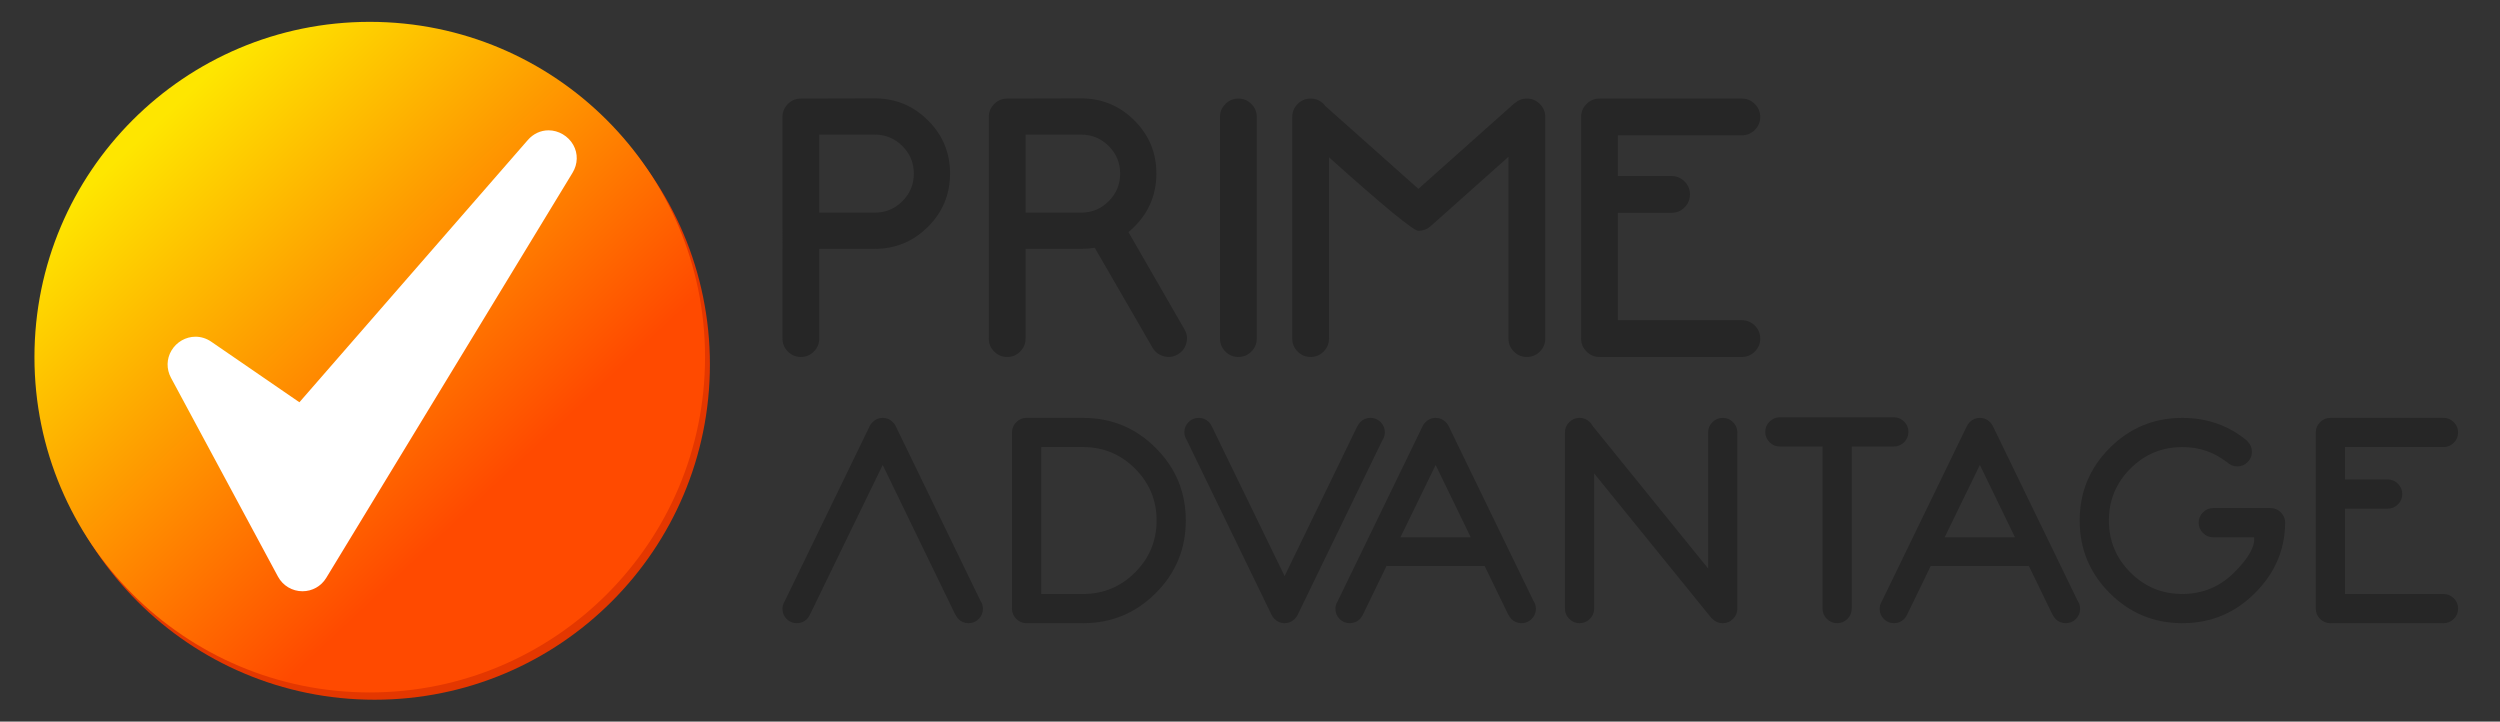 <?xml version="1.0" encoding="utf-8"?>
<!-- Generator: Adobe Illustrator 16.0.0, SVG Export Plug-In . SVG Version: 6.00 Build 0)  -->
<!DOCTYPE svg PUBLIC "-//W3C//DTD SVG 1.1//EN" "http://www.w3.org/Graphics/SVG/1.1/DTD/svg11.dtd">
<svg version="1.1" id="Layer_1" xmlns="http://www.w3.org/2000/svg" xmlns:xlink="http://www.w3.org/1999/xlink" x="0px" y="0px"
	 width="1028.949px" height="296.985px" viewBox="-130.358 -52.157 1028.949 296.985"
	 enable-background="new -130.358 -52.157 1028.949 296.985" xml:space="preserve">
<rect x="-130.358" y="-52.157" width="1028.949" height="296.985" fill="#333333" stroke="none"/>
<g>
	<g>
		<circle fill="#E43700" cx="23.821" cy="97.836" r="138"/>
		<linearGradient id="SVGID_1_" gradientUnits="userSpaceOnUse" x1="-67.491" y1="-0.218" x2="72.509" y2="148.783">
			<stop  offset="0" style="stop-color:#FEE600"/>
			<stop  offset="1" style="stop-color:#FF4A00"/>
		</linearGradient>
		<circle fill="url(#SVGID_1_)" cx="21.821" cy="94.836" r="138"/>
	</g>
	<g>
		<path fill="#FFFFFF" d="M-5.865,191.19c-4.222,0-8.086-2.309-10.086-6.024l-44.032-81.826c-1.933-3.591-1.857-7.792,0.203-11.239
			c2.091-3.5,5.878-5.675,9.883-5.675c2.288,0,4.529,0.709,6.482,2.052l36.284,24.929L86.874,5.477
			c2.244-2.576,5.278-3.995,8.542-3.995c4.132,0,8.126,2.357,10.179,6.007c2.005,3.566,1.894,7.85-0.301,11.457L3.917,185.689
			C1.822,189.133-1.834,191.19-5.865,191.19z"/>
	</g>
</g>
<g>
	<g>
		<path fill="#262626" d="M206.823,50.266v36.936c0,2.077-0.742,3.856-2.225,5.339c-1.484,1.485-3.264,2.226-5.34,2.226
			s-3.856-0.741-5.34-2.226c-1.482-1.482-2.225-3.262-2.225-5.339V-4.024c0-2.077,0.742-3.856,2.225-5.34
			c1.484-1.483,3.264-2.225,5.34-2.225l30.408-0.075c8.553,0,15.859,3.017,21.917,9.048c6.056,6.033,9.085,13.325,9.085,21.878
			c0,8.554-3.029,15.86-9.085,21.917c-6.058,6.058-13.364,9.084-21.917,9.084h-22.843V50.266z M229.666,3.244h-22.843v32.114h22.843
			c4.45,0,8.243-1.57,11.385-4.71c3.139-3.139,4.709-6.934,4.709-11.385c0-4.4-1.571-8.169-4.709-11.311
			C237.909,4.815,234.115,3.244,229.666,3.244z"/>
		<path fill="#262626" d="M320.222,49.821c-1.83,0.297-3.708,0.445-5.637,0.445h-22.843v36.937c0,2.076-0.741,3.855-2.225,5.34
			c-1.483,1.483-3.263,2.225-5.34,2.225s-3.856-0.741-5.34-2.225c-1.482-1.485-2.226-3.264-2.226-5.34V-4.024
			c0-2.077,0.741-3.856,2.226-5.34c1.484-1.483,3.263-2.225,5.34-2.225l30.408-0.075c8.553,0,15.858,3.017,21.917,9.048
			c6.056,6.033,9.085,13.325,9.085,21.878c0,8.554-3.017,15.847-9.048,21.878c-0.841,0.841-1.657,1.583-2.448,2.226l23.066,40.049
			c0.692,1.188,1.038,2.399,1.038,3.636c0,0.693-0.098,1.386-0.296,2.077c-0.545,2.026-1.73,3.559-3.561,4.597
			c-1.187,0.693-2.399,1.038-3.635,1.038c-0.692,0-1.384-0.098-2.076-0.296c-2.028-0.544-3.561-1.705-4.599-3.487L320.222,49.821z
			 M314.586,3.244h-22.843v32.114h22.843c4.45,0,8.243-1.57,11.384-4.71c3.139-3.139,4.709-6.934,4.709-11.385
			c0-4.4-1.57-8.169-4.709-11.311C322.83,4.815,319.035,3.244,314.586,3.244z"/>
		<path fill="#262626" d="M384.673-9.365c1.483,1.484,2.226,3.263,2.226,5.34v91.226c0,2.077-0.741,3.856-2.226,5.339
			c-1.483,1.485-3.263,2.226-5.339,2.226c-2.077,0-3.857-0.741-5.34-2.226c-1.483-1.482-2.226-3.262-2.226-5.339V-4.024
			c0-2.077,0.741-3.856,2.226-5.34c1.483-1.483,3.263-2.225,5.34-2.225C381.41-11.589,383.189-10.848,384.673-9.365z"/>
		<path fill="#262626" d="M416.638,12.589v74.612c0,2.077-0.741,3.856-2.226,5.339c-1.483,1.485-3.263,2.226-5.339,2.226
			c-2.077,0-3.856-0.741-5.34-2.226c-1.484-1.482-2.226-3.262-2.226-5.339V-4.024c0-2.077,0.741-3.856,2.226-5.34
			c1.483-1.483,3.263-2.225,5.34-2.225c2.076,0,3.856,0.741,5.339,2.225c0.247,0.249,0.469,0.52,0.667,0.816l38.344,34.116
			l39.53-35.23l0.075,0.075c1.384-1.336,3.065-2.002,5.044-2.002c2.076,0,3.856,0.741,5.339,2.225
			c1.484,1.484,2.226,3.263,2.226,5.34v91.226c0,2.077-0.741,3.856-2.226,5.339c-1.483,1.485-3.263,2.226-5.339,2.226
			c-2.077,0-3.856-0.741-5.34-2.226c-1.482-1.482-2.226-3.262-2.226-5.339V12.368l-32.114,28.627
			c-1.435,1.236-3.091,1.854-4.969,1.854C451.397,42.848,439.135,32.761,416.638,12.589z"/>
		<path fill="#262626" d="M520.397-4.024c0-2.077,0.742-3.856,2.226-5.34c1.482-1.483,3.263-2.225,5.339-2.225h58.591
			c2.077,0,3.857,0.741,5.34,2.225c1.483,1.484,2.226,3.263,2.226,5.34s-0.742,3.855-2.226,5.34
			c-1.483,1.483-3.263,2.225-5.34,2.225h-51.025v16.762h22.102c2.076,0,3.855,0.741,5.339,2.225c1.485,1.483,2.227,3.265,2.227,5.34
			c0,2.077-0.742,3.857-2.227,5.34c-1.483,1.483-3.263,2.225-5.339,2.225h-22.102v44.205h51.025c2.077,0,3.857,0.74,5.34,2.225
			c1.483,1.483,2.226,3.263,2.226,5.34c0,2.076-0.742,3.855-2.226,5.34c-1.483,1.483-3.263,2.225-5.34,2.225h-58.591
			c-2.076,0-3.857-0.741-5.339-2.225c-1.483-1.485-2.226-3.264-2.226-5.34V-4.024z"/>
	</g>
	<g>
		<path fill="#262626" d="M273.192,195.141l-34.944-72.012c-0.275-0.549-0.648-1.061-1.12-1.531
			c-1.179-1.18-2.573-1.768-4.185-1.768c-1.649,0-3.045,0.588-4.184,1.768c-0.551,0.549-0.964,1.139-1.238,1.768l-34.945,72.014
			c-0.59,0.904-0.884,1.924-0.884,3.062c0,1.611,0.569,2.996,1.709,4.154c1.14,1.16,2.534,1.738,4.186,1.738
			c1.608,0,3.005-0.568,4.184-1.709c0.51-0.549,0.902-1.119,1.178-1.709l9.783-20.154l20.213-41.545l20.154,41.545l9.781,20.154
			h0.06c0.274,0.59,0.667,1.16,1.18,1.709c1.139,1.141,2.532,1.709,4.184,1.709c1.611,0,2.996-0.578,4.154-1.738
			c1.157-1.158,1.737-2.543,1.737-4.154C274.193,197.186,273.859,196.084,273.192,195.141z"/>
		<path fill="#262626" d="M292.167,204.334c-1.65,0-3.064-0.588-4.244-1.768c-1.178-1.18-1.769-2.594-1.769-4.242V125.84
			c0-1.65,0.591-3.064,1.769-4.242c1.18-1.18,2.594-1.768,4.244-1.768h23.275c11.669,0,21.628,4.125,29.878,12.375
			s12.375,18.209,12.375,29.877c0,11.666-4.125,21.627-12.375,29.877s-18.209,12.375-29.878,12.375H292.167L292.167,204.334z
			 M315.444,131.852h-17.267v60.461h17.267c8.329,0,15.449-2.955,21.362-8.869c5.912-5.91,8.869-13.031,8.869-21.361
			c0-8.328-2.957-15.449-8.869-21.361C330.893,134.809,323.773,131.852,315.444,131.852z"/>
		<path fill="#262626" d="M357.992,128.787c-0.59-0.902-0.885-1.926-0.885-3.064c0-1.609,0.569-2.994,1.709-4.154
			c1.141-1.158,2.534-1.738,4.186-1.738c1.609,0,3.005,0.57,4.184,1.709c0.511,0.551,0.903,1.121,1.179,1.709l29.995,61.701
			l29.938-61.701h0.059c0.274-0.588,0.668-1.158,1.18-1.709c1.14-1.139,2.533-1.709,4.185-1.709c1.61,0,2.995,0.58,4.154,1.738
			c1.157,1.16,1.737,2.543,1.737,4.154c0,1.258-0.334,2.357-1.002,3.301l-34.944,72.014c-0.275,0.551-0.648,1.061-1.119,1.531
			c-1.18,1.18-2.574,1.768-4.186,1.768c-1.648,0-3.045-0.588-4.184-1.768c-0.551-0.551-0.963-1.141-1.237-1.77L357.992,128.787z"/>
		<path fill="#262626" d="M440.317,180.762l-9.782,20.154c-0.274,0.59-0.668,1.16-1.179,1.709c-1.179,1.141-2.573,1.709-4.184,1.709
			c-1.65,0-3.045-0.578-4.186-1.738c-1.14-1.158-1.709-2.543-1.709-4.154c0-1.139,0.295-2.158,0.886-3.062l34.944-72.014
			c0.274-0.629,0.688-1.217,1.237-1.768c1.139-1.18,2.534-1.768,4.184-1.768c1.61,0,3.006,0.588,4.186,1.768
			c0.471,0.471,0.844,0.982,1.119,1.531l34.944,72.012c0.669,0.943,1.003,2.045,1.003,3.301c0,1.611-0.58,2.996-1.738,4.154
			c-1.159,1.16-2.544,1.738-4.154,1.738c-1.65,0-3.045-0.568-4.185-1.709c-0.512-0.549-0.904-1.119-1.18-1.709h-0.059l-9.782-20.154
			H440.317z M474.968,168.977l-14.438-29.76l-14.496,29.76H474.968z"/>
		<path fill="#262626" d="M525.765,142.693v55.631c0,1.65-0.59,3.064-1.77,4.242c-1.179,1.18-2.593,1.77-4.241,1.77
			c-1.65,0-3.064-0.59-4.243-1.77c-1.179-1.178-1.77-2.592-1.77-4.242V125.84c0-1.65,0.591-3.064,1.77-4.242
			c1.179-1.18,2.593-1.768,4.243-1.768c1.648,0,3.062,0.588,4.241,1.768c0.473,0.471,0.846,0.982,1.121,1.531l47.557,58.695V125.84
			c0-1.65,0.589-3.064,1.768-4.242c1.18-1.18,2.594-1.768,4.243-1.768s3.064,0.588,4.242,1.768c1.179,1.178,1.769,2.592,1.769,4.242
			v72.484c0,1.65-0.59,3.064-1.769,4.242c-1.178,1.18-2.593,1.77-4.242,1.77s-3.063-0.59-4.243-1.77
			c-0.156-0.156-0.314-0.295-0.472-0.412L525.765,142.693z"/>
		<path fill="#262626" d="M631.779,131.615v66.709c0,1.648-0.589,3.062-1.768,4.242c-1.18,1.18-2.593,1.768-4.243,1.768
			c-1.649,0-3.063-0.588-4.243-1.768c-1.179-1.18-1.768-2.594-1.768-4.242v-66.709h-17.562c-1.649,0-3.063-0.59-4.243-1.768
			c-1.179-1.18-1.769-2.594-1.769-4.244c0-1.648,0.59-3.062,1.769-4.242c1.18-1.18,2.594-1.768,4.243-1.768h46.908
			c1.65,0,3.064,0.588,4.242,1.768c1.18,1.18,1.77,2.594,1.77,4.242c0,1.65-0.59,3.064-1.77,4.244
			c-1.178,1.178-2.592,1.768-4.242,1.768H631.779z"/>
		<path fill="#262626" d="M664.309,180.762l-9.781,20.154c-0.275,0.59-0.668,1.16-1.18,1.709c-1.178,1.141-2.572,1.709-4.184,1.709
			c-1.65,0-3.045-0.578-4.186-1.738c-1.139-1.158-1.709-2.543-1.709-4.154c0-1.139,0.295-2.158,0.885-3.062l34.945-72.014
			c0.275-0.629,0.688-1.217,1.238-1.768c1.139-1.18,2.533-1.768,4.184-1.768c1.609,0,3.006,0.588,4.186,1.768
			c0.471,0.471,0.844,0.982,1.119,1.531l34.943,72.012c0.668,0.943,1.002,2.045,1.002,3.301c0,1.611-0.58,2.996-1.738,4.154
			c-1.158,1.16-2.543,1.738-4.152,1.738c-1.65,0-3.045-0.568-4.186-1.709c-0.512-0.549-0.904-1.119-1.18-1.709h-0.059l-9.781-20.154
			H664.309z M698.961,168.977l-14.439-29.76l-14.496,29.76H698.961z"/>
		<path fill="#262626" d="M786.117,137.92l-0.061,0.059c-5.225-4.084-11.295-6.127-18.209-6.127c-8.367,0-15.498,2.957-21.391,8.869
			c-5.895,5.912-8.84,13.033-8.84,21.361c0,8.33,2.945,15.451,8.84,21.361c5.893,5.914,13.021,8.869,21.391,8.869
			c8.328,0,15.459-2.965,21.393-8.896c5.459-5.461,8.191-9.998,8.191-13.613c0-0.273-0.021-0.551-0.059-0.826h-16.797
			c-1.648,0-3.062-0.588-4.242-1.768c-1.178-1.178-1.77-2.592-1.77-4.242s0.59-3.064,1.77-4.244c1.18-1.178,2.594-1.768,4.242-1.768
			h23.572c1.65,0,3.064,0.59,4.242,1.768c1.18,1.18,1.77,2.594,1.77,4.244c-0.039,11.078-4.186,20.744-12.436,28.994
			s-18.209,12.375-29.877,12.375s-21.627-4.125-29.877-12.375c-8.252-8.25-12.377-18.211-12.377-29.877
			c0-11.668,4.125-21.627,12.377-29.877c8.25-8.25,18.209-12.375,29.877-12.375c10.254,0,19.191,3.182,26.812,9.547l-0.061,0.059
			c0.039,0.039,0.08,0.078,0.119,0.117c1.178,1.178,1.768,2.594,1.768,4.244s-0.59,3.062-1.768,4.242
			c-1.18,1.18-2.594,1.768-4.244,1.768c-1.648,0-3.062-0.588-4.242-1.768C786.195,138,786.154,137.961,786.117,137.92z"/>
		<path fill="#262626" d="M822.771,125.84c0-1.65,0.59-3.064,1.77-4.242c1.178-1.18,2.592-1.768,4.242-1.768h46.555
			c1.648,0,3.062,0.588,4.242,1.768c1.18,1.178,1.768,2.592,1.768,4.242s-0.588,3.064-1.768,4.244
			c-1.18,1.178-2.594,1.768-4.242,1.768h-40.543v13.318h17.561c1.65,0,3.064,0.588,4.242,1.768c1.18,1.178,1.77,2.594,1.77,4.242
			c0,1.65-0.59,3.064-1.77,4.244c-1.178,1.178-2.592,1.768-4.242,1.768h-17.561v35.123h40.543c1.648,0,3.062,0.588,4.242,1.768
			s1.768,2.594,1.768,4.244c0,1.648-0.588,3.062-1.768,4.242s-2.594,1.768-4.242,1.768h-46.555c-1.65,0-3.064-0.588-4.242-1.768
			c-1.18-1.18-1.77-2.594-1.77-4.242V125.84z"/>
	</g>
</g>
</svg>

